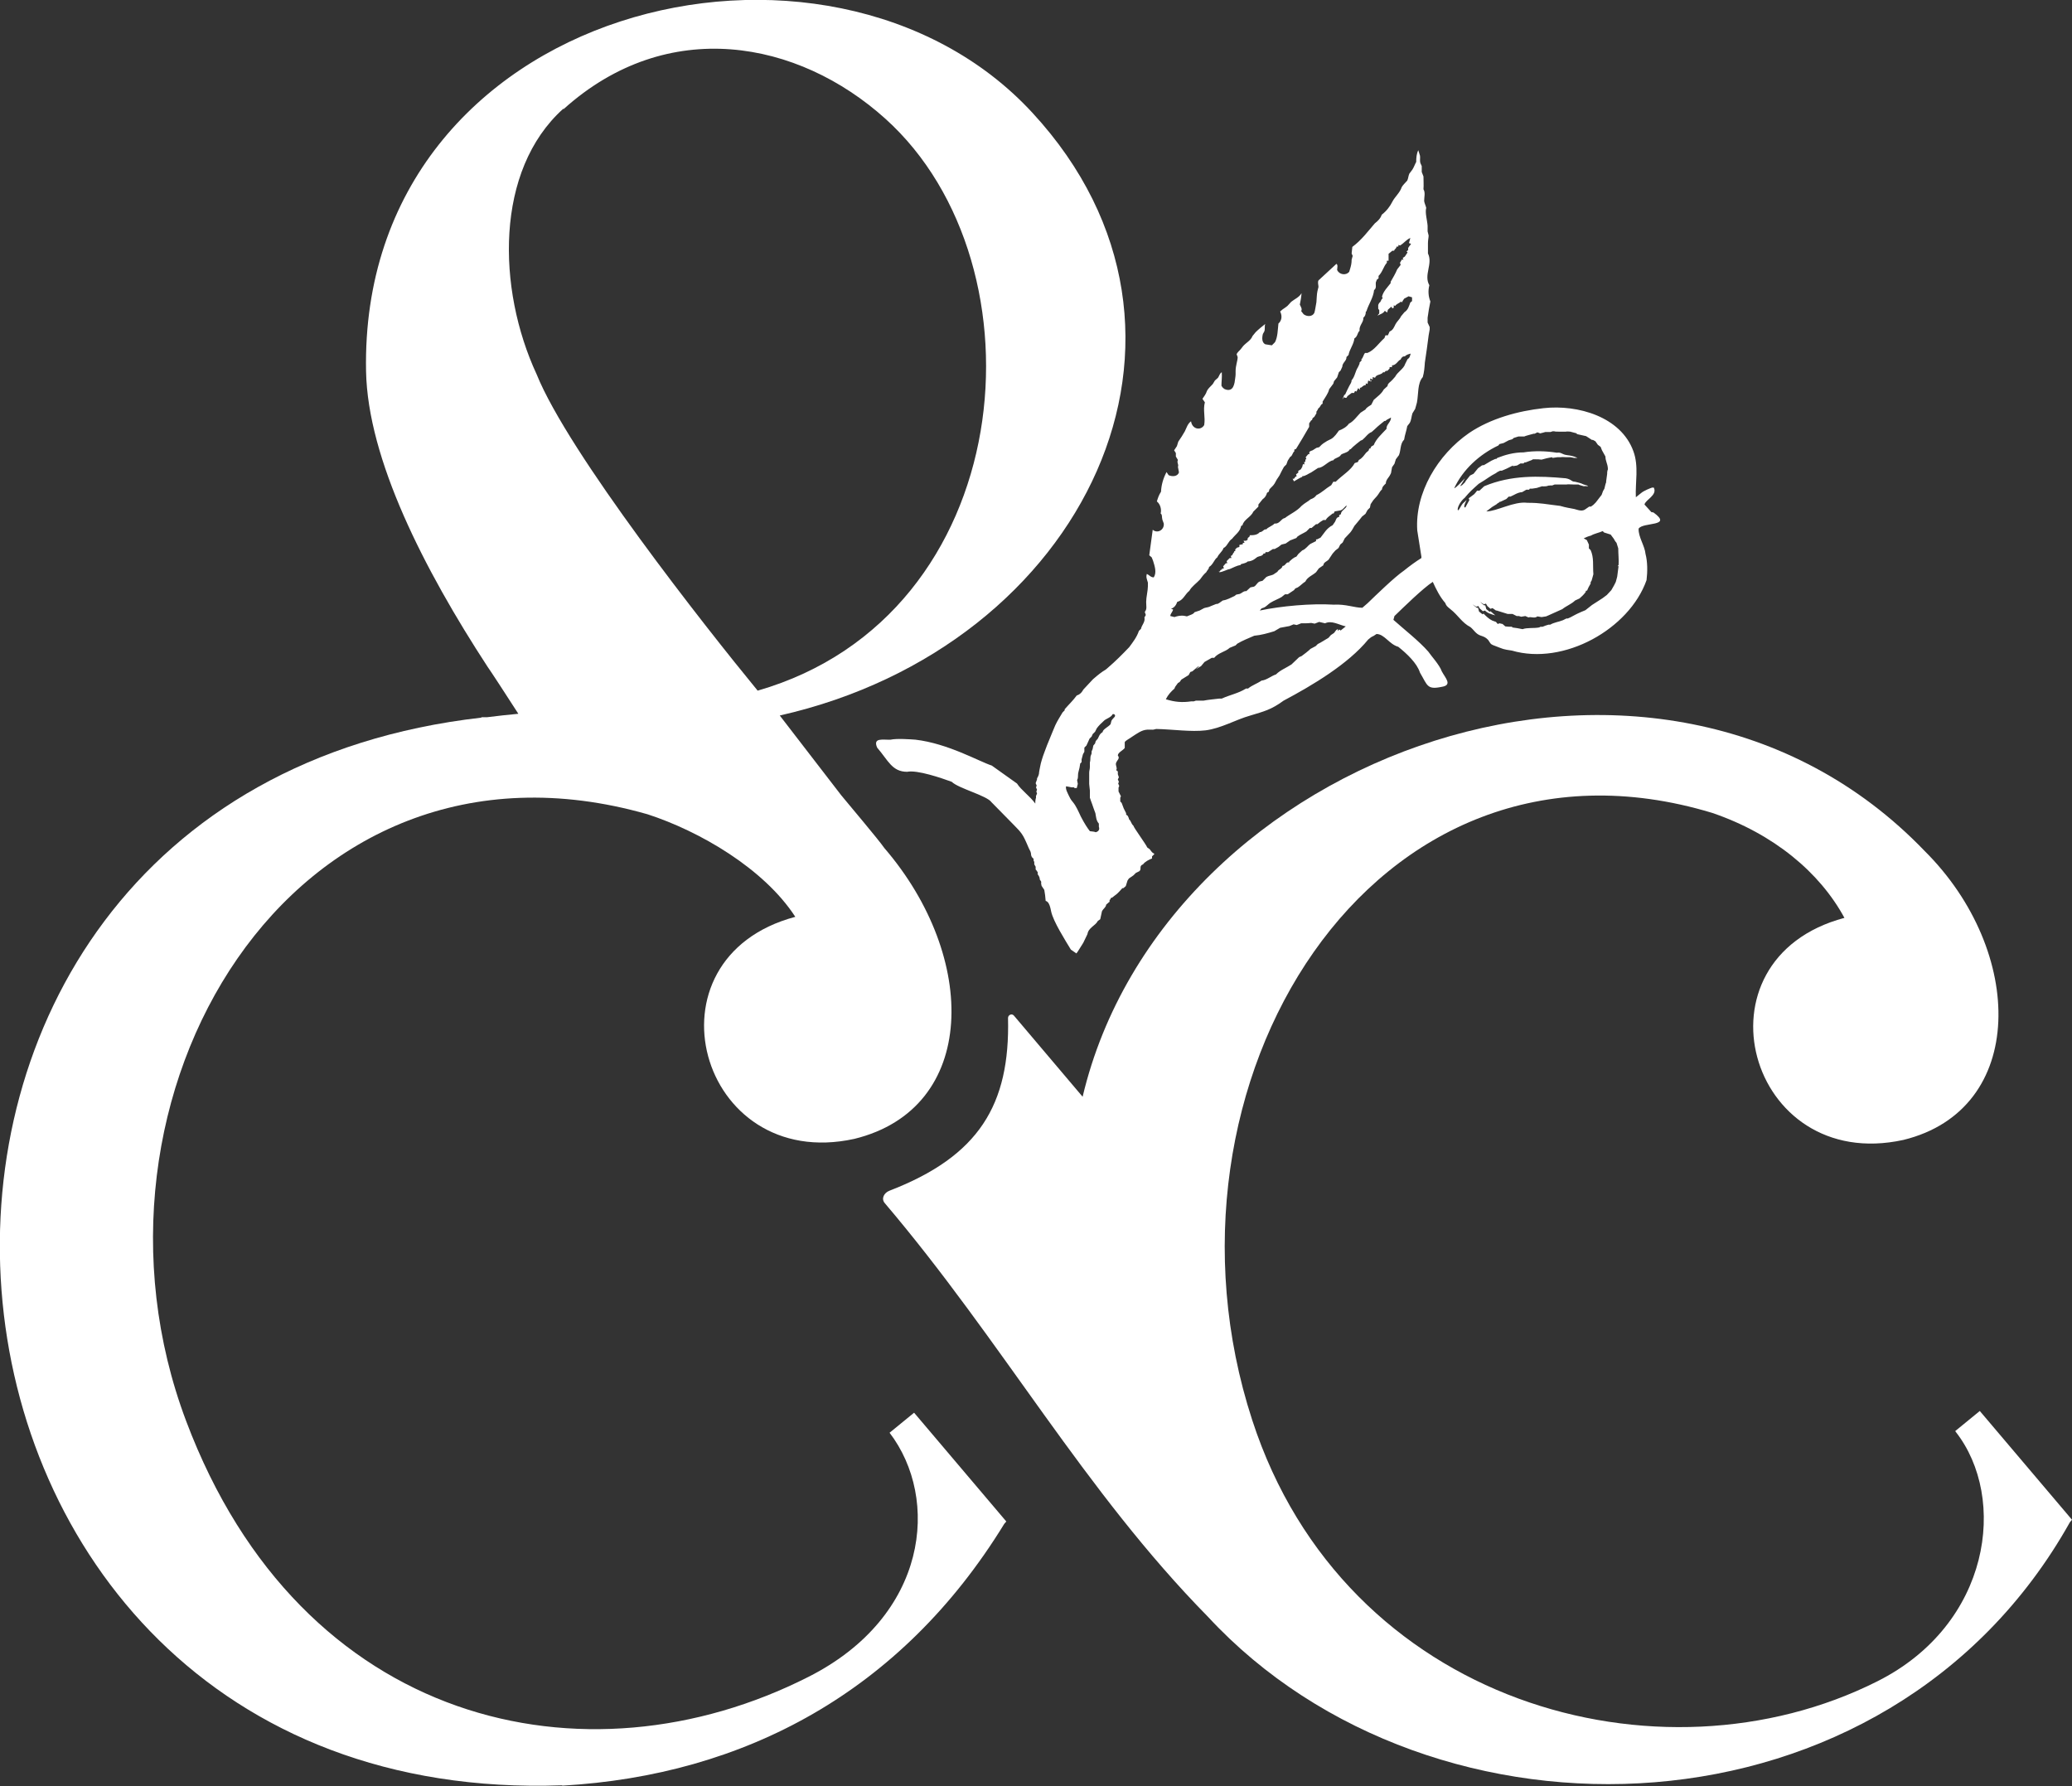 <?xml version="1.0" encoding="UTF-8"?>
<svg id="Layer_1" xmlns="http://www.w3.org/2000/svg" version="1.1" viewBox="0 0 600 517.2">
  <rect x="0" y="0" width="600" height="517.2" fill="#333333" stroke="none"/>
  <!-- Generator: Adobe Illustrator 29.3.1, SVG Export Plug-In . SVG Version: 2.1.0 Build 151)  -->
  <defs>
    <style>
      .st0 {
        fill: #fff;
      }
    </style>
  </defs>
  <path class="st0" d="M162.8,517.1c52.8-3,98.2-27.2,128-75.8l.6-.7-26.7-31.5-7.1,5.8c14.6,19.1,11.3,53.1-23.5,70.7-64.5,32.7-146.9,14.4-180.2-74.1-35.2-93.4,30.3-205.2,133.6-175.7,15.1,4.9,33.7,15.7,42.8,29.7-45,12-28,74.2,17.1,64.3,35.9-8.8,35.9-52.6,8.7-84.2-1.8-2.6-10.3-12.6-12.5-15.3h0l-17.8-23.1c88.5-20,132-110.8,73.2-174.5C240.1-31.3,104,1.1,106,107.5c.5,25.5,16.8,57.4,35.2,85.6.6.8,5.5,8.3,8.9,13.6-3,.3-6.1.6-9.1,1h0-.8c0,0,.7,0,.7,0h-.9c0,.1.1,0,.1,0h-.8c0,0,.2.1.2.1-200.5,22.8-178.1,316.4,23.3,309.2M163.2,31.6c30.1-27.1,67.9-20,93.2,2.8,47.2,42.5,38.6,143.8-37,165.6-15.2-18.5-54.8-68.8-64-91.6-11.5-24.8-12.1-59.1,7.7-76.9"/>
  <path class="st0" d="M566.3,414.6c15.1,19.2,10.2,55.8-22.7,72.3-62.8,31.6-154.2,6.8-181-75.7-31.6-97.1,34.7-205.6,133.2-175.8,17.9,6.1,31.2,17.3,38.3,30.4-45,12-28,74.2,17.1,64.3,35.9-8.8,35.3-54.7,6.1-83.7-76.9-80-220.1-28.8-243.8,71.2l-19.9-23.5c-.6-.7-1.7-.2-1.7.7.6,25.1-8.4,40-34.3,50-1.6.6-2.5,2.3-1.4,3.6,34,40,57.7,83.3,93.6,119.8,65,70.2,196.9,66.7,249.6-27.4l.6-.7-26.7-31.5-7.1,5.8h0Z"/>
  <path class="st0" d="M468.7,163.9l-.4,3.1-.4,1.5-.5,1-.8,1.4-1.3,1.4-1.2.9-1.7,1.1-1.4.9-1.9,1.5-1.2.5-1.1.5-.6.3-1.5.8-.7.3h-.4c0,0-1,.5-1,.5-1.2.5-2.5.6-3.7,1.3h-.5c-.7.2-1,.3-1.7.6h-.6l-.4.2c-1.5.3-3.5,0-4.8.5-.8-.2-2.2-.4-3-.5v-.2c-.8,0-1.2,0-2-.1l-.8-.7-.9-.2-.5.2-.5-.6-1.1-.4c-1-.5-1.7-1.2-2.5-2l-.3.2-1-.8-.3-1.1h-.3c0,.1-1.3-1-1.3-1l1.1.7.6-.2.4.7.9.8.6-.2c.8.8,1.9,1.1,3,1.4l-1.4-1.2-.2.2-1-.8-.3-1.1h-.3c0,.1-1.2-1-1.2-1l1.1.7.6-.2.4.7.9.8.6-.2,1,.7h.2c0,0,1.6.5,1.6.5l1.6.5h1.1c0,0,.3,0,.3,0l1.2.6h.4c0-.1.9.2.9.2l1.2-.2.9.4c.8-.3,1.7.4,2.6-.3l1.2.2,1.3-.2.7-.3h0c1.3-.6,2.7-1.2,4-1.8,1.1-.9,2.7-1.5,3.7-2.5l1.3-.6c.7-.6,1.3-1.2,1.8-1.9v-.3c.1,0,.4-.1.4-.1.2-.6.7-1.5,1-2v-.4l.3-.5c.2-.7.3-1.1.5-1.8-.2-2.6.2-4.8-.8-7l-.5-.5v-1.1s-.6-1.3-.6-1.3l-.9-.5c.6-.3,1.3-.6,2.1-.8h0c1-.6,2.3-.8,3.4-1.3l.4.4,1.9.6.9,1.2.4.7.4.5.5,1.6c0,1.6.2,3.3.1,4.8l-.3.4h0ZM425.5,144.8l-1.2,2.2-.3-.2c0-.7.4-1.4.7-2l-1.1,1c-.7.8-1.3,2.5-1.5,1.8,0-1.2,1.3-2.9,2-3.4,1.7-2,2-2.2,4.1-4.1,2.4-1.4,3.2-2.2,5-3.1l.4-.3.8-.4h.5s1.4-.6,1.4-.6l1.8-.9v.2s1.2-.2,1.2-.2l1-.6h.9c0-.1.3-.3.3-.3h.3l1.3-.5.5-.2.3-.2h.6c0,0,.2,0,.2,0h.3c0,.1.2,0,.2,0h.1c0,0,1.1.1,1.1.1l1.5-.4,1.5-.3.2.2,1.4-.2h1.1c0-.1,1.3,0,1.3,0h1.4l1,.2h.6s.2,0,.2,0h.2c-1-.5-2.1-.7-3-.8-1.6-.2-1.6-.9-3-.7-3-.5-6.5-.6-9.6-.1-2.8,0-5.3.7-7.6,1.6l-.3.3h-.3s-1.1.5-1.1.5l-2.2,1.3h-.3s-.3.1-.3.1l-1.1.8-1.3,1.6-1,.5-1.2,1.5-.3.5-.8.8-.6.3.9-1.4.5-.9c-1.2,1.3-2.5,2.7-3.1,2.9,2.5-5.4,7.3-9.8,12.8-12.4l.3-.4,1.2-.3,1.5-.8,1-.3.5-.4,1.3-.4h1.7c0-.1,2.7-.8,2.7-.8h.3l.8-.4.8.3.8-.2.7-.2h1.3s.2,0,.2,0l.6-.2h.5c0,.1,1.2.1,1.2.1h2.2c0-.1,1.2,0,1.2,0l1.9.5v.2s2.7.6,2.7.6l1.7,1.1h.3s.7.4.7.4l.7,1,.8.6.4,1,1,1.8c0,1.3.6,2,.7,3.4v.4c-.1,0-.2.8-.2.8v.4c0,0-.3,2.2-.3,2.2v.3c-.1,0-.5,1.8-.5,1.8l-.4.7-.4,1.1-1.7,2.2-.7.7-.7.5h-.5l-1.3.9c-1,.6-2.5-.1-3-.2-1.5-.3-2.4-.4-4.1-.9-4.3-.5-5.6-.9-9.5-.9-3.9-.5-8.9,2.5-11.9,2.5l1.7-1.3,1.3-.8.2-.2h0l.5-.3.2-.2h.2s1.7-.8,1.7-.8l.7-.7h.5c1-.4,2-1.2,3.4-1.3l1.2-.7h.8s.2-.3.2-.3h.7l1.3-.2,1.6-.5h0c0,.1,1.2,0,1.2,0l.7-.2h.4c0-.1.5,0,.5,0l.8-.3h1.4c0,0,1.6,0,1.6,0h.5c0-.1,2,0,2,0h1.4c0,.1,1.5.5,1.5.5h.3c0-.1.5,0,.5,0h.5c-.2-.2-.5-.3-1.3-.5-.9-.5-1.9-.6-2.5-.8-1.1,0-1-.7-2.7-1-7.8-.7-15.7-1-23.6,2.3l-1.4,1.3h-.7c0,.1-.8,1-.8,1l-1.6,1.2h0ZM387.9,182.3c-1.3,1,.3-.8-1,.2l-.6.8-.9.6-.7.8c-.9.5-2.2,1.4-3.1,1.8l-.6.6-1.5.8c-.6.6-1.9,1.6-2.6,2.1l-.7.3-2.2,2.1c-1.5,1-3.2,1.6-4.5,2.9-1.5.5-2.6,1.6-4.2,1.8-1.3.9-2.7,1.3-3.9,2.3h-.6c-2.2,1.4-4.6,1.8-7,2.9h-.7c-1.5.2-3.1.3-4.6.6-.9,0-1.3,0-2.2,0l-.6.2h-.7c-2.7.4-4.8.2-7.4-.6.7-1.4,1.5-2.2,2.5-3.1l.2-.5.8-1.1.5-.3.5-.7,2.1-1.3.5-.9.6-.2,1.5-1.3.5-.2-1,.9,1.5-.9,1-1.2c.8-.5,1.3-.7,2.1-1.2h.7c1.2-1.5,3.2-1.7,4.5-2.9.7-.3,1-.4,1.7-.7l.5-.5c1.5-.9,3.3-1.6,4.9-2.3,2.1-.2,3.8-.7,5.8-1.3l1.7-1c1.1-.2,1.6-.3,2.7-.5l1.2-.5.9.2,1.3-.5h.8c.8,0,1.2,0,2.1-.1l1,.2,1.3-.5c.7.2,1,.2,1.7.4,1.9-.9,3.9.4,6,.9l-1.5,1.2h0ZM339.1,176.3c1.1-.4,1.5-1.2,1.8-2,1.8-.5,2.2-2.2,3.5-3.2.7-1.3,2.1-2.2,3.1-3.3.5-.7,1-1.4,1.8-2.1.2-.5.8-.9.8-1.5,1.2-.7,1.5-2.2,2.4-2.8.4-1,1.5-1.7,1.8-2.7,1.1-.5,1.3-1.9,2.5-2.7.9-1.2,2.3-2,2.6-3.7l.4-.2c.3-1.6,2.5-2.4,3.1-3.9l1.5-1.5v-.6c0,0,1.2-1.5,1.2-1.5.7-.5,1.1-1.1,1.3-1.9l.5-.3.2-.7c.5-.6,1.1-1,1.5-1.7l.6-1.1.8-1.2.7-1.4.6-1.1.7-.7.4-1.1.7-1.1c.7-.3.6-1.1,1.2-1.6v-.5s.5-.2.5-.2c1.3-2.1,2.6-4.3,3.8-6.4v-1c0,0,.6-.9.6-.9h.2s.2-.6.2-.6l.5-.4.6-1v-.5c.1,0,.6-1,.6-1,.6-.3.5-1,1.2-1.3v-.6c.7-1.2,1.6-2.3,1.9-3.6l1.2-1.6.2-.7.9-1.1.5-1.5.5-.5.5-1.1c0-1.2,1.3-1.7,1.2-2.8l.6-.6c.3-1.7,1.5-3,1.7-4.8,1-.6.8-1.6,1.5-2.2-.2-1.6,1.2-2.4,1.1-3.8.5-.4.7-1,.7-1.7l.2-.2c.6-2,2-3.9,2.2-6.1.8-.5.4-1.6.5-2.2l.3-.8.5-.4v-.7c1.2-1.2,1.4-2.7,2.4-3.8v-.6s.5,0,.5,0v-2c0,0,1.1-.9,1.1-.9h.5c.2-.6.7-.6.7-1.2h.5s.1-.5.1-.5l.4.2c1.2-.7,1.7-1.6,3-2.2l-.4,1.5.6.2c-.2.5-1.1,1.1-.8,1.8l-.5.4.3.3-.8,1.2-.6.4.2.6-.4-.2-.6,1,.2.6-1,1.3c-.5,1.2-1.2,2.4-1.9,3.6v.4c-.9,1.2-2.1,2.3-2.5,3.9l.2.5c-.6.3-.4,1-1,1.3l-.3.6v1.1c.1,0,0,0,0,0l.3.4v1c-.1,0-.5.6-.5.6.7-.4,1.7-.6,2.1-1.4l.7.5.2-.8,1-.9.3.5.4-.2v-.7s.4.2.4.2c.5-.7,1.1-.7,1.7-1.3l.2.3.7-1.1,1.3-.7,1,.3v1.1l-.5.4c-.4,1-.6,2.1-1.7,2.8l-1,1.2c-.4.9-1.2,1.5-1.6,2.3-.4.8-.7,1.7-1.7,2.1l-.5,1.1h-.7c0,0-.3.8-.3.8-1.6,1.4-2.9,3.5-4.9,4.3h-.7c-.5.5-.5,1.4-1.2,2h.3c0,.1-.7.8-.7.8v.2c.1,0-.5,1.2-.5,1.2-.7,1-.9,2.8-1.8,3.7,0,.6-.3,1-.7,1.7-.4.8-.8,1.6-1.2,2.5h-.2c0,0-.6,1.4-.6,1.4l.5-.7.3.2h.4s.3-.5.3-.5l1.2-.9h.7s.3-.6.3-.6l.4.2.5-1,.5.5v-.6c.7,0,.7-.7,1.7-.8v-.5c0,0,.5.2.5.2l.2-1,.8.3.3-.5-.5.4v-.8s.7.3.7.3v-.7c0,0,.7.2.7.2.3-1.1,1.8-.7,2.4-1.7l.2.2.5-.5h.4c0,.1.7-.7.7-.7v-.4s.7,0,.7,0v-.5c1.2,0,1.7-1.4,2.5-1.7.1-.3.5-1,1.2-.9.5-.5,1-.6,1.7-.8-.2.6-.2,1.2-.9,1.6l-.7,1.4c-.4,1.4-2.2,2.3-2.9,3.7l-.8.9c-.5.6-1.4,1-1.4,1.8l-1.1,1c-.7,1.3-1.8,2-2.9,3l-.7,1.4c-.6.4-1.4.8-1.7,1.4l-1.4.9c-1,1-2.1,2.6-3.4,3.2-.6.9-1.8,1.6-2.9,2-.5.7-1.2,1.8-2.2,2.4l-1.2.6-1.1.7-.5.4-.7.7-.8.2-1.1.7c-.4.2-1.2.2-.9,1.1h-.3c0-.1-.8.9-.8.9l.2.6c-.6-.2,0,1.1-.6.7v.8c-.1,0-.4-.1-.4-.1l-.2.8-.4.7-.8.5c.3.6-.3.6-.6,1l.2.5c-.8.2-.5,1-1.2.7l.4.8c.9-.5,1.6-1,2.4-1.3v-.2c.9,0,1.7-.7,2.6-1.1l2-1.3c1.5,0,3-2.1,4.4-2.2.3-.7,1.9-.8,2.2-1.6.6-.5,1.6-.5,2.3-1.2l.3-.4h.2s.7-.7.7-.7c.6-.5,1.5-1.3,2.2-1.8l.5-.2c1-.8,1.6-1.9,2.7-2.3l.9-.8c1-1,2.1-1.8,2.8-2.4h.3c.3-.4,1-.6,1.6-1,0,1.4-1.4,2-1.3,3.3-1.4,1.5-3,2.9-3.7,4.7l-.7.4-.3.6h-.3c0,.1-.2.6-.2.6l-.7.6c-.6.7-1,1.5-2.1,2.1l-.3.6-.9.3c-1.1,2.1-3.6,3.5-5.5,5.4h-.7s-.6,1-.6,1c-1.8,1.1-2.5,2-4.3,2.9-.4.6-.9.9-1.7,1.2-.8.7-1.6,1-2.6,1.9-1.3,1.5-3.4,2.4-4.8,3.5-1.2.2-1.5,1.8-3,1.6-.8.8-2,1.1-2.4,1.7h-.4c-.6.3-.8.8-1.5.8-.7.8-1.6.9-2.9.9.1.7-.8.5-.6,1.3l-.5.3h-.7c0,0,.3.6.3.6h-.5c0,0,0,.4,0,.4l-1,.2v.6c0,0-.7.2-.7.2l-.5.5v.5s-.3,0-.3,0v.3c-.1,0,0,0,0,0h0c-.5.3-.3.9-1,1.1l.2.6h-.5s-.9.9-.9.9l.2.6h-.4s-.8.9-.8.9l.2.5c-.1.4-.8-.1-.5.5-.7-.2-.4.7-1,.5l.2.2c.9,0,2.2-.8,3-.9,1.2-.5,2-1,3.2-1.2v-.2c.9-.3,1.5-.3,2-.8.6,0,1.5-.3,2-.7l.8-.6c.6-.3,1.5-.2,1.8-1h.4c0,.1.2-.4.2-.4h.7c0,0,1.4-.9,1.4-.9h.5c0,0,1.1-.6,1.1-.6l.9-.7,1.2-.3,1.3-.9,1.8-.7.3-.4c.8-.6,1.8-1,2.6-1.5l1-1h.5c0,0,1.3-1.1,1.3-1.1h.4c0,0,.9-.7.9-.7l.8-.5h.7c.5-.9,1.1-1.1,2-1.9h.3c0,0,.3-.6.3-.6l1.7-.3c.9-.3,1.2-1.2,1.8-1.4-.2,1-1.7,1.4-1.7,2.5l-.5.3v.5c-.9.1-.9.9-1.2,1.4l-.7,1c-1.8.9-2.5,2.4-3.5,3.6l-1,.5h-.3c0,0,0,.5,0,.5l-1.6.8c-.8.5-1.3,1.5-2.4,1.9l-1.1,1-.6.8c-.7.2-1.5.9-2.1,1.5v.2c-.9-.3-1,1-1.9,1-.2.9-1.1.9-1.5,1.7l-1.2.8c-.7.3-1.3.3-2,.7l-1.1,1.1-.8.2c-.8.3-1,1.2-1.7,1.5l-1,.2-1.2,1.1c-.8-.1-1.3.6-1.9.8l-1,.2-.5.4c-1.1.5-2.1,1.1-3.4,1.3-.8.5-1.3,1.1-1.9,1l-1.5.6c-.7.4-1.4.4-2,.6l-1.3.7-1.5.5c-.3.6-1.3.8-2.2,1.2-1-.3-2.2-.3-3.6.2l-1.2-.3c0-.7.7-1.2.8-1.9M321.8,208.9l-.2.8c-.6.8-2.3,1.5-2.3,2.3-1,.6-1.1,1.4-1.4,1.9l-.6.7-.2.7-.5.6-.2,1-.3.7v.6s-.3.8-.3.8c-.1.6,0,1.2-.2,1.8v.9c0,0,0,.4,0,.4,0,.7-.2,1-.2,1.7,0,.7,0,1.5,0,2.2v1c.1.7.1,1.3.2,1.9,0,.8,0,1.4,0,2.1.2.7.4,1.1.6,1.7.4,1.2.6,1.7,1,2.8.2,1,.2,2.1,1,3v.9c.2.5.2,1.3-.9,1.6-.5-.2-.9-.2-1.7-.3-.7-.9-1.5-2.1-2.6-4.2-.8-1.7-1.4-3.1-2.3-4.2-.7-.8-.9-1.3-1.2-1.9-.3-.7-1-1.8-.8-2.7.7.1,1,.2,1.6.3h.7c0,.1.2.2.2.2h.6s.3-1.2.3-1.2l-.2-1.1.2-.5c.1-.5,0-1.3.2-1.9l.3-1.2.2-1.2.4-.4v-.8l.4-1.5.4-.7v-1.2s.6-.6.6-.6l.5-1.1.4-.9.6-.6.3-.7.7-.7.5-1c.5-.7,1.3-1.5,2.2-2.3.6-.5,2-.9,2.4-1.8h.4c.8.6-.2,1-.7,1.8M478.2,148.3l-2-2.2c.3-1.4,3.8-2.7,2.7-4.9h-.5c-.6.2-2.4.9-3.2,1.6l-1.5,1.2c-.2-4.3.9-8.9-.7-13.3-3.6-10-16.1-13.6-26-12.5-7.4.8-15.4,3-21.6,7.2-9.1,6.3-15.7,17.3-15,28.2l1.2,7.6v.4c-1.6,1-3.4,2.3-5,3.6-2.9,2-8.2,7.2-10.6,9.5h0l-1.5,1.3c-2.3,0-4.8-1.1-8.3-.9-6.5-.4-15.2.4-21.4,1.7l.5-.6.8-.3c.6-.3,1.1-.9,1.7-1.3,1.1-.7,2.3-1.1,3.3-1.7l1-.8h.8c.8-.5,1.3-.9,1.8-1.2l.4-.5.7-.3c.8-.5,1.4-1.2,2.2-1.7.6-1.3,2.1-1.8,3.1-2.7l.8-1.1,1.3-.9c.1-.9,1-1.1,1.5-1.6l1.2-1.8.8-.9.9-.7.5-1,.7-.6.6-1.2c.5-.6,1.1-1.1,1.6-1.7.5-.6.8-1.2,1.2-1.9.5-.6,1-1.2,1.5-1.8l.7-.9,1-.8.6-1.1.7-.7.2-1,.4-.6c.4-.7.9-1.1,1.4-1.7.6-.7.9-1.5,1.5-2,0-.7.6-1.2,1.1-1.7,0-1.1.9-1.7,1.3-2.6l.2-.4.3-1.7.7-1,.4-1.3.9-1.2c.6-1.5.3-3.3,1.5-4.5.2-1.4.7-2.6.9-3.9l.7-.9c.5-.8.5-1.9.8-2.8l.8-1.3.5-1.8c.5-2.5.1-5.6,1.7-7.4.4-1.4.5-2.7.6-4.2.4-2.7.8-5.4,1.1-7.9l.3-1.7v-.7c0,0-.6-1.3-.6-1.3v-1.4c.2-1.6.5-3.2.8-4.7-.6-1.5-.7-3.1-.3-4.7-1.7-3,1.1-6.2-.4-9.2,0-1.2,0-2,0-3,0-.9.2-1.6.2-2.2l-.3-1.2c0-.6,0-1.2,0-1.6-.1-1.6-.8-3.8-.4-5.2-.2-.8-.5-1.3-.6-2,0-1.2.4-2.4-.2-3.4.1-1.2,0-2.5,0-3.7l-.5-1.3v-1.7c0,0-.4-.9-.4-.9-.2-.6,0-1.5-.1-2.1l-.5-1.6c-.5,1-.6,2.2-.6,3.4-.4.7-.6,1.4-1.1,2.2l-.9,1.2c-.3.7-.3,1.4-.6,2-.6.7-1.2,1.2-1.6,1.9-.5,1.6-2,2.8-2.7,4.2-.7,1.4-1.7,2.7-3.1,3.8-.3,1-1.1,1.8-2,2.5-2,2.3-3.8,4.8-6.5,6.8l-.2,1.9.3.7-.3,1.1c0,1.1-.2,1.8-.4,2.5l-.3,1c-1,1.2-2.9.8-3.5-.5,0-.7.3-1.4-.2-1.8-1.7,1.6-3.5,3.2-5.2,4.8-.3.6,0,1.3,0,1.9l-.3,1.2c-.2.9-.2,2-.3,3.2-.2,1.1-.4,2.5-.6,3.1-.6,1.2-2.2,1.1-3.1.4l-.7-.9c.3-.7,0-1-.4-1.9.2-1,.4-2,.5-3.3-.7,1.2-2,1.7-3,2.5l-1.1,1.2c-.6.5-1,.7-1.4,1l-.7.6c.7,1.4.4,2.7-.5,3.5-.2,1.8-.2,3.9-1,5.4l-.9.9-1.9-.3c-1-.5-1-1.8-.7-3l.4-.7c.3-.7,0-1.6.3-2.2-.9.7-2,1.6-2.8,2.4l-.9,1.1c-.5,1.3-1.8,1.9-2.7,2.9l-.7.9c-.4.5-1,.9-1.2,1.5l.3.8c0,1.1-.6,2.4-.6,4.1v.9c0,.6-.2,1.6-.3,2.4-.2.9-.5,1.7-1.2,2-.7.3-1.5,0-2-.3v-.2s-.2,0-.2,0l-.4-.6c0-1.3.2-2.3.1-3.9-.6.3-.7,1-1.1,1.6l-.9.8-.6,1c-.6.7-1.3,1.2-1.7,2-.3,1-.8,1.5-1.3,2.3l.7,1c-.6,2.3.2,4.3-.2,6.6-1,1.7-3.5,1.2-3.8-1.1-1,.7-1.3,1.9-1.8,2.9l-.9,1.5-1,1.5-.4,1.3-.8,1.2.5.8v1c0,0,.6,1,.6,1-.4.8.3,1.2,0,2l.3,1.6c-.4,1.2-1.9,1.3-3,.8l-.6-.9c-.9,1.7-1.5,3.6-1.6,5.7-.6.9-.9,1.8-1.2,2.8,1,.8,1.4,2.3,1.1,3.5.5.3.3,1.1.5,1.8l.4,1.1c.2,1.9-1.9,3-3.2,1.8-.3,2.5-.7,4.9-1,7.4l.7.6.4,1c.5,1.6,1.1,3.4.2,4.8-.9,0-1.3-.7-2-1-.3.9,0,1.5.3,2.5v1.1c0,1.2-.5,3.2-.5,4.5,0,1.2.3,2.1-.4,2.9l.3.9-.4.7c.3,1.3-.8,2.2-1,3.3l-.6.6c-.6,1.8-1.7,3.2-2.8,4.7h0c-2,2.1-4,4.1-6.1,5.9l-.7.6c-1.2.7-2.2,1.5-3.7,2.8l-2.8,3c-.3.6-.8,1.2-1.4,1.5l-.5.2c-1.1,1.5-2.2,2.5-3.5,4v.3s-.6.6-.6.6c-.7,1.2-1.5,2.4-2.1,3.7l-.3.7h0s-.5,1.2-.5,1.2c-.5,1.3-1.1,2.6-1.6,3.9-.5,1.4-1.1,2.8-1.5,4.2-.2.7-.4,1.3-.5,2-.2.8-.2,1.2-.3,1.6,0,.7-.3,1.3-.6,1.8v.3c0,0-.4,1.1-.4,1.1l.3.7-.2.5.3.7-.2.5.2.6-.3.7v.6c-.1,0-.2,1-.2,1v.6c-1.6-2.2-4.1-3.9-5.3-5.8l-7.3-5.2c-3.7-1.2-12.7-6.4-22.1-7.5-1.4-.1-5.4-.4-7.2,0-2.2.1-5.2-.7-3.9,2.3,3.2,3.7,4.3,7,8.7,7,2.9-.6,9.9,1.8,12.9,2.9,1.9,1.9,10.2,4,11.5,5.9l5.8,5.9c1.5,1.6,2.8,2.6,3.8,4.7l.6,1.3.6,1.4.5,1c.3.8,0,.8.4,1.6l.5.5v.5l.2.4v.3s0,.4,0,.4l.4.7v.8c.1,0,.6.8.6.8v.6c.4.5.6,1,.6,1.5l.4.6v.8c.1,0,.1.4.1.4l.8,1.2c.2,1,.3,2,.4,3.2,1.1.2,1.4,2.2,1.6,3.1.6,2.8,4,8.2,5.7,11l1.6,1.1c.5-.6,1.2-1.9,2-3.1l1.2-2.5c.3-1.9,2.3-2.4,3-3.8l.7-.5.5-2.3c.4-.8,1.2-1.2,1.2-1.9l.9-.8h.1v-.6l.3-.2v-.3s.5-.2.5-.2l.5-.4.9-.7.6-.6.9-1h.3c0,0,.7-.6.7-.6l.5-1.6.4-.6,1.3-.9.7-.7,1-.5c.8-.6-.2-1.5,1.1-2,.6-.8,1.6-1.3,2.6-1.7v-.6c0,0,.7-.7.7-.7l-.7-.5-.7-.9-.7-.5c-.2-.7-3.9-5.7-4-6.3-.7-.6-.6-1.3-1.3-1.9v-.2c0,0-.3-.7-.3-.7l-.5-.4v-.4s-.7-1.4-.7-1.4l-.6-1.6-.4-.4v-1.1c0,0,.2-.4.2-.4l-.7-1.4v-1.1c0,0,.2-.5.2-.5l-.3-.7.2-.5-.3-.7.3-.6-.3-.9v-.8c0,0-.5-.4-.5-.4.5-.5-.3-1.4,0-2.1.3-.8,1.2-1.3.5-2.1,0-.9,1.4-1.4,2-2.2v-1.7c.3-.5,1.4-1,2.2-1.6,1.4-.9,2.7-1.9,4.3-2h1.5c0,.1,1.1-.2,1.1-.2,4.8.1,10.1.9,14.3.4,4.6-.6,8.7-3.1,13-4.3,3.9-1.2,5.9-1.6,9.6-4.3,8.3-4.4,18.7-10.6,24.5-17.7,1.5-1.3.9-.5,2.4-1.6,2.3,0,3.7,3,6.3,3.7,2.5,2,5.4,4.7,6.3,7.5,2.2,3.7,2,5,6.3,4.1,3.2-.5,1-2.6,0-4.5-.6-1.8-3.1-4.5-3.9-5.7-2.6-3-7.2-6.6-10.1-9.2l.3-1.1c2.8-2.7,8.2-8,11.1-9.9,1,2.2,2.1,4.4,3.6,6.1.3.8.5,1,1.5,1.8,2.3,1.8,3.3,3.9,5.8,5.2,1,.8,1.5,1.9,2.8,2.4.8.3,1.5.4,2.4,1.4.6.9.6,1.1,1.3,1.4,3.4,1.3,2.8,1.2,5.5,1.6,15,4.4,34-6.2,39-20.4.3-2.5.3-5.3-.3-7.6-.2-2.3-2.1-4.9-2-7.3,1.2-2,10.1-.5,4.3-4.7"/>
</svg>